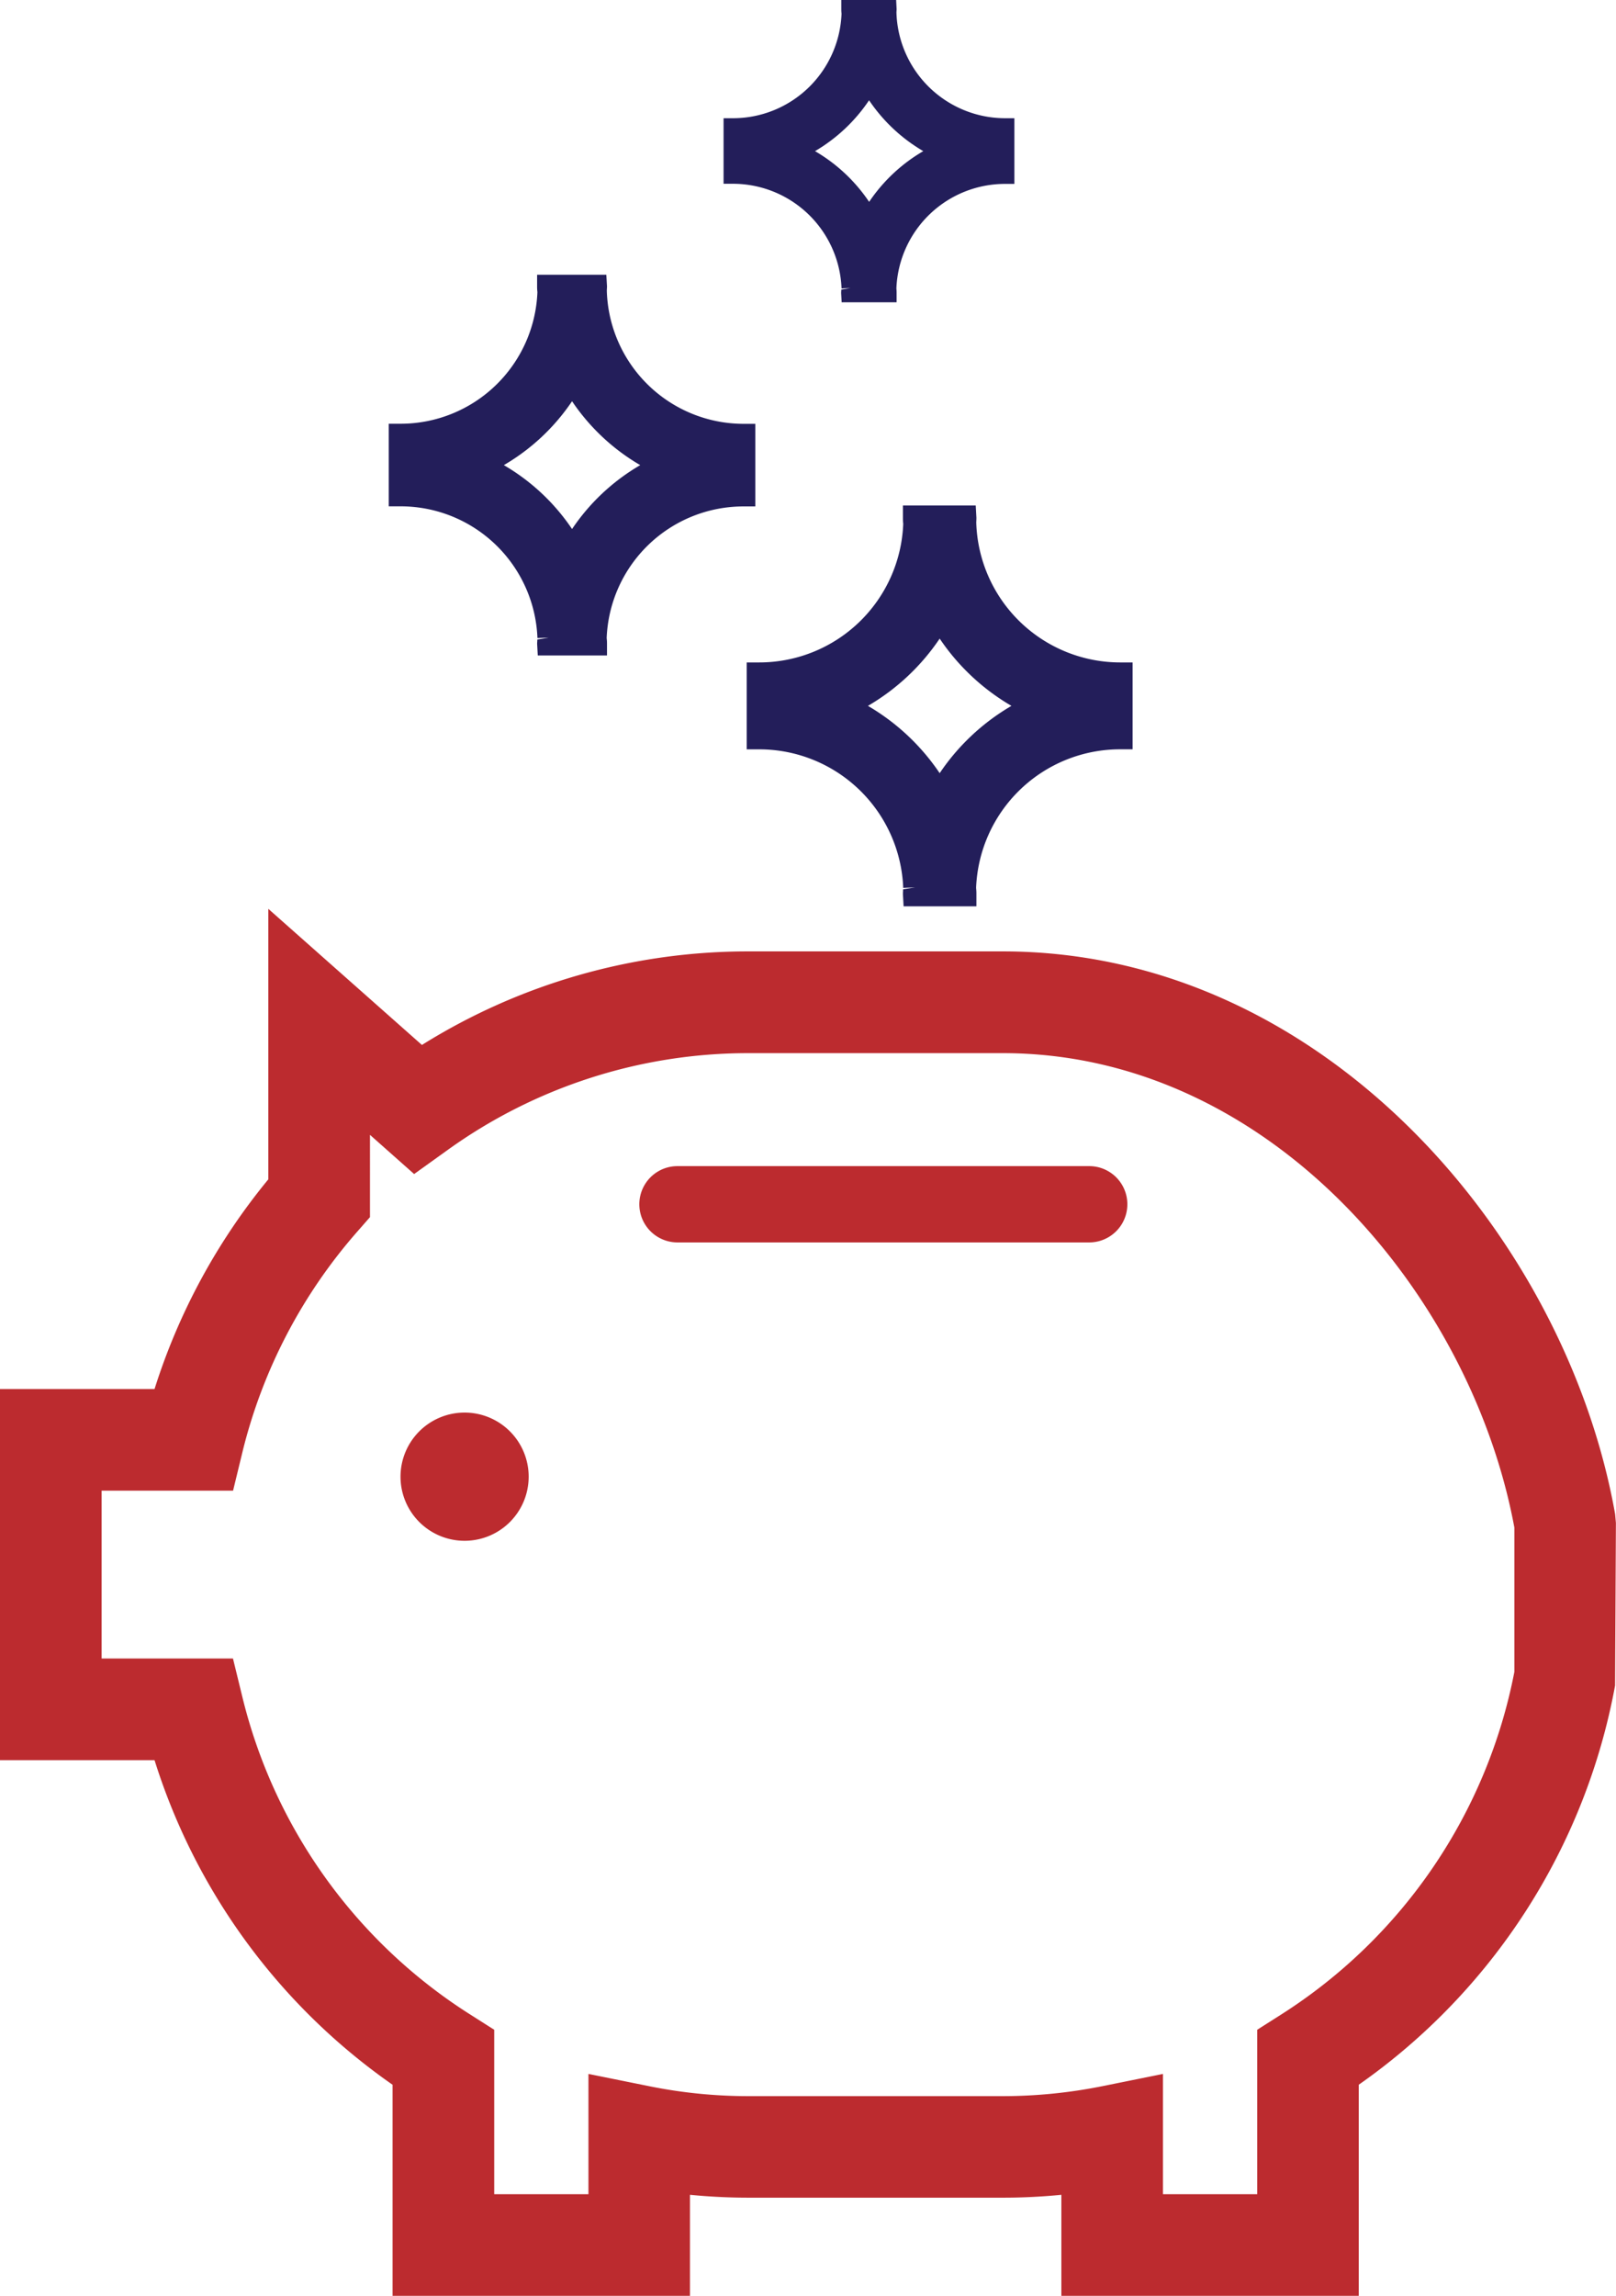 <svg xmlns="http://www.w3.org/2000/svg" width="52.71" height="74.842" viewBox="0 0 52.71 74.842">
  <g id="Group_9" data-name="Group 9" transform="translate(-43.238 -50.346)">
    <path id="Path_22" data-name="Path 22" d="M69.948,59.749l.292-.012-.3.049c0,.038-.005.075-.005.114l.017.3h1.792v-.3c0-.039,0-.078-.007-.15a3.547,3.547,0,0,1,3.549-3.409h.3V54.2h-.3a3.549,3.549,0,0,1-3.547-3.441c0-.039.005-.077.005-.117l-.015-.3H69.94v.3c0,.038,0,.075.008.15A3.545,3.545,0,0,1,66.4,54.2h-.3v2.137h.3A3.546,3.546,0,0,1,69.948,59.749Zm.9-6.131a5.437,5.437,0,0,0,1.766,1.655,5.412,5.412,0,0,0-1.766,1.654,5.4,5.4,0,0,0-1.765-1.654A5.424,5.424,0,0,0,70.844,53.618Z" transform="translate(0.739)" fill="#231e5a"/>
    <path id="Path_23" data-name="Path 23" d="M60.371,70.867l.369-.015-.373.062c0,.047-.006.094-.006.142l.021.378h2.258v-.378c0-.05,0-.1-.011-.189A4.467,4.467,0,0,1,67.1,66.575h.378V63.883H67.1a4.466,4.466,0,0,1-4.466-4.335c0-.049.006-.1.006-.146l-.022-.379H60.36V59.4c0,.047,0,.094.01.189a4.466,4.466,0,0,1-4.47,4.291h-.379v2.692H55.9A4.466,4.466,0,0,1,60.371,70.867ZM61.5,63.146a6.813,6.813,0,0,0,2.224,2.083A6.8,6.8,0,0,0,61.5,67.312a6.816,6.816,0,0,0-2.225-2.083A6.827,6.827,0,0,0,61.5,63.146Z" transform="translate(0.397 0.28)" fill="#231e5a"/>
    <path id="Path_24" data-name="Path 24" d="M74.324,66.708l-.022-.4H71.927v.4c0,.052,0,.1.01.2a4.7,4.7,0,0,1-4.705,4.517h-.4v2.833h.4a4.7,4.7,0,0,1,4.705,4.518l.387-.017-.391.062c0,.052-.006.1-.006.154l.022.4h2.375v-.4c0-.053,0-.1-.01-.2a4.7,4.7,0,0,1,4.705-4.518h.4V71.425h-.4a4.7,4.7,0,0,1-4.7-4.564C74.321,66.811,74.324,66.76,74.324,66.708Zm1.143,6.133a7.177,7.177,0,0,0-2.341,2.194,7.2,7.2,0,0,0-2.34-2.194,7.181,7.181,0,0,0,2.34-2.193A7.174,7.174,0,0,0,75.467,72.841Z" transform="translate(0.762 0.516)" fill="#231e5a"/>
    <path id="Path_25" data-name="Path 25" d="M56.043,117.381v6.88h9.7v-3.293c.639.063,1.279.094,1.915.094H75.95c.633,0,1.27-.031,1.907-.094v3.293h9.7V117.38a20.378,20.378,0,0,0,8.361-13.014l.027-5.3-.026-.29c-1.6-9.016-9.508-18.342-19.973-18.342H67.662A20.067,20.067,0,0,0,57,83.484L51.99,79.047v8.818A20.431,20.431,0,0,0,48.279,94.7H43.238v12.1h5.041A20.3,20.3,0,0,0,56.043,117.381Zm-9.49-19.367H50.84l.308-1.267a17.035,17.035,0,0,1,3.746-7.18l.412-.47V86.415l1.44,1.277,1.076-.772a16.789,16.789,0,0,1,9.841-3.169H75.95c8.673,0,15.268,7.837,16.683,15.465v4.705A17.08,17.08,0,0,1,85.013,115.1l-.768.488v5.36H81.171v-3.92l-1.982.4a16.52,16.52,0,0,1-3.239.324H67.662a16.323,16.323,0,0,1-3.248-.324l-1.982-.4v3.92H59.358v-5.36l-.768-.488a17.031,17.031,0,0,1-7.444-10.35l-.309-1.265H46.553Z" transform="translate(0 0.927)" fill="#bc2b2f"/>
    <path id="Path_26" data-name="Path 26" d="M64.682,89.658H78.113a1.243,1.243,0,1,0,0-2.487H64.682a1.243,1.243,0,0,0,0,2.487Z" transform="translate(0.653 1.19)" fill="#bc2b2f"/>
    <path id="Path_27" data-name="Path 27" d="M57.982,99.134a2.09,2.09,0,1,0-2.089-2.089A2.09,2.09,0,0,0,57.982,99.134Z" transform="translate(0.409 1.441)" fill="#bc2b2f"/>
  </g>
</svg>
